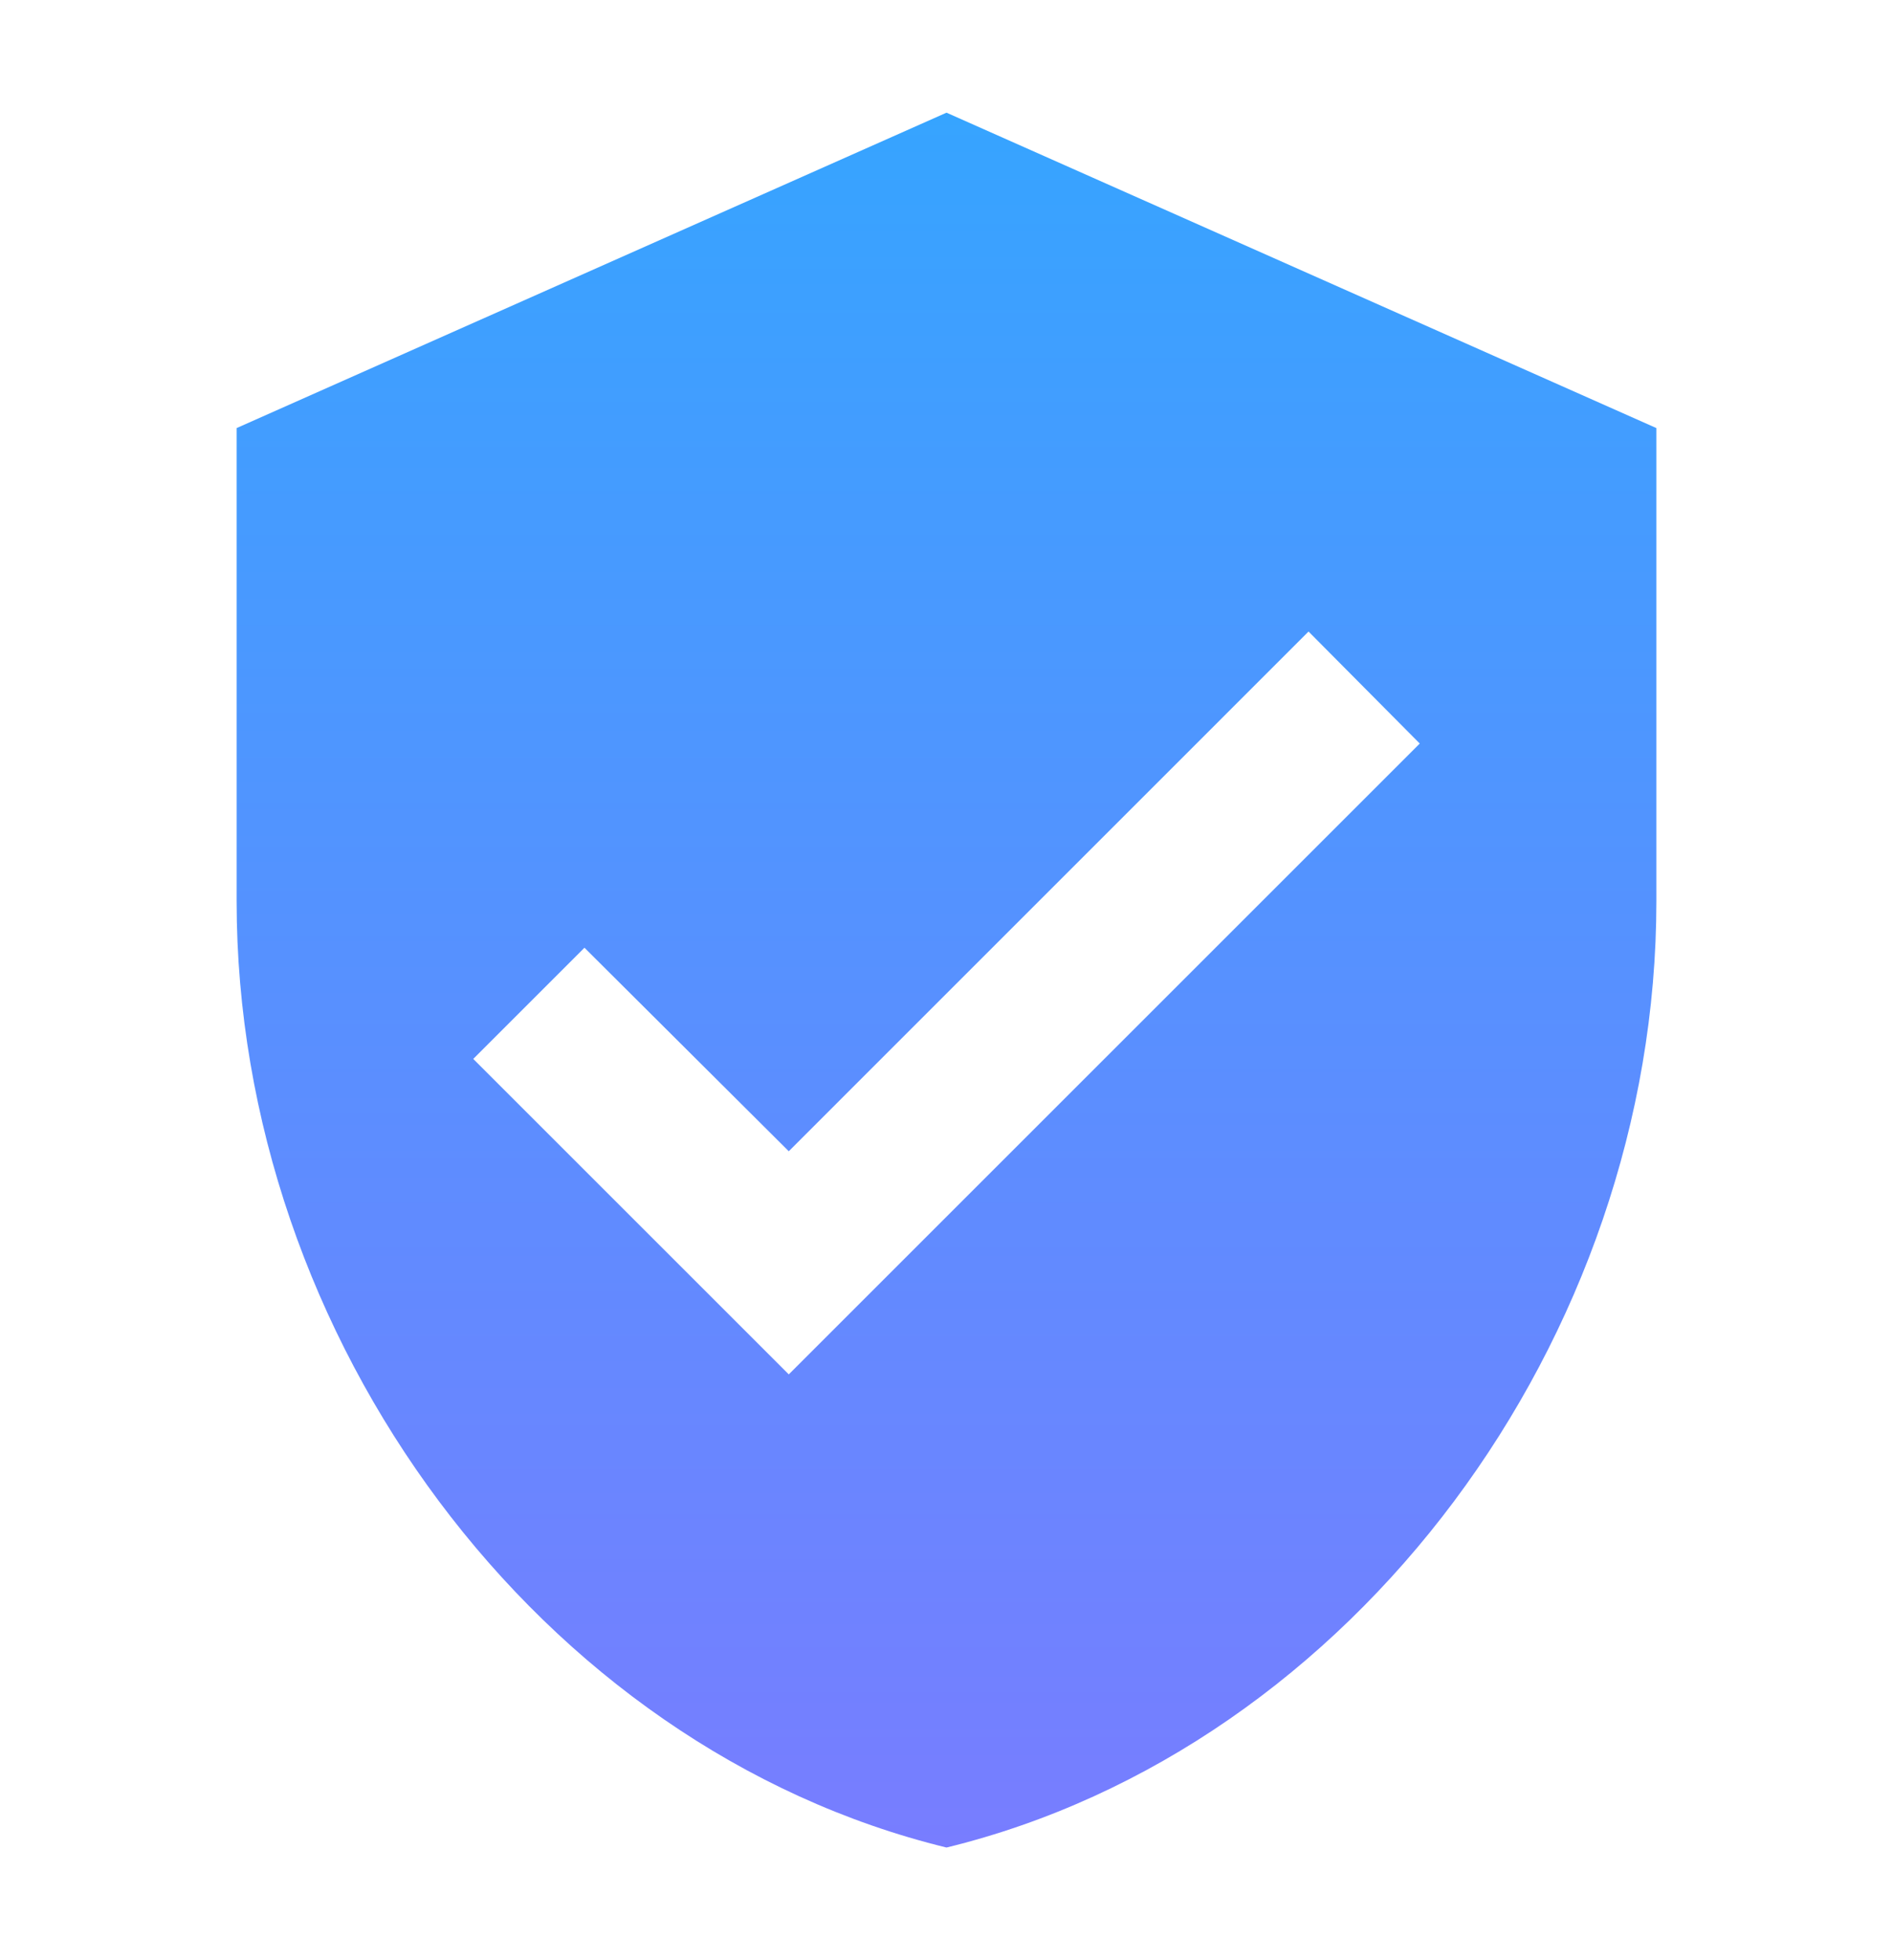 <svg width="28" height="29" viewBox="0 0 28 29" fill="none" xmlns="http://www.w3.org/2000/svg">
<path d="M11.667 20.333L7 15.666L8.645 14.021L11.667 17.032L19.355 9.343L21 11M14 1.667L3.5 6.333V13.333C3.5 19.808 7.98 25.863 14 27.333C20.02 25.863 24.5 19.808 24.5 13.333V6.333L14 1.667Z" fill="url(#paint0_linear_659_2420)"/>
<defs>
<linearGradient id="paint0_linear_659_2420" x1="14" y1="1.667" x2="14" y2="27.333" gradientUnits="userSpaceOnUse">
<stop stop-color="#36A4FF"/>
<stop offset="1" stop-color="#787DFF"/>
</linearGradient>
</defs>
</svg>
